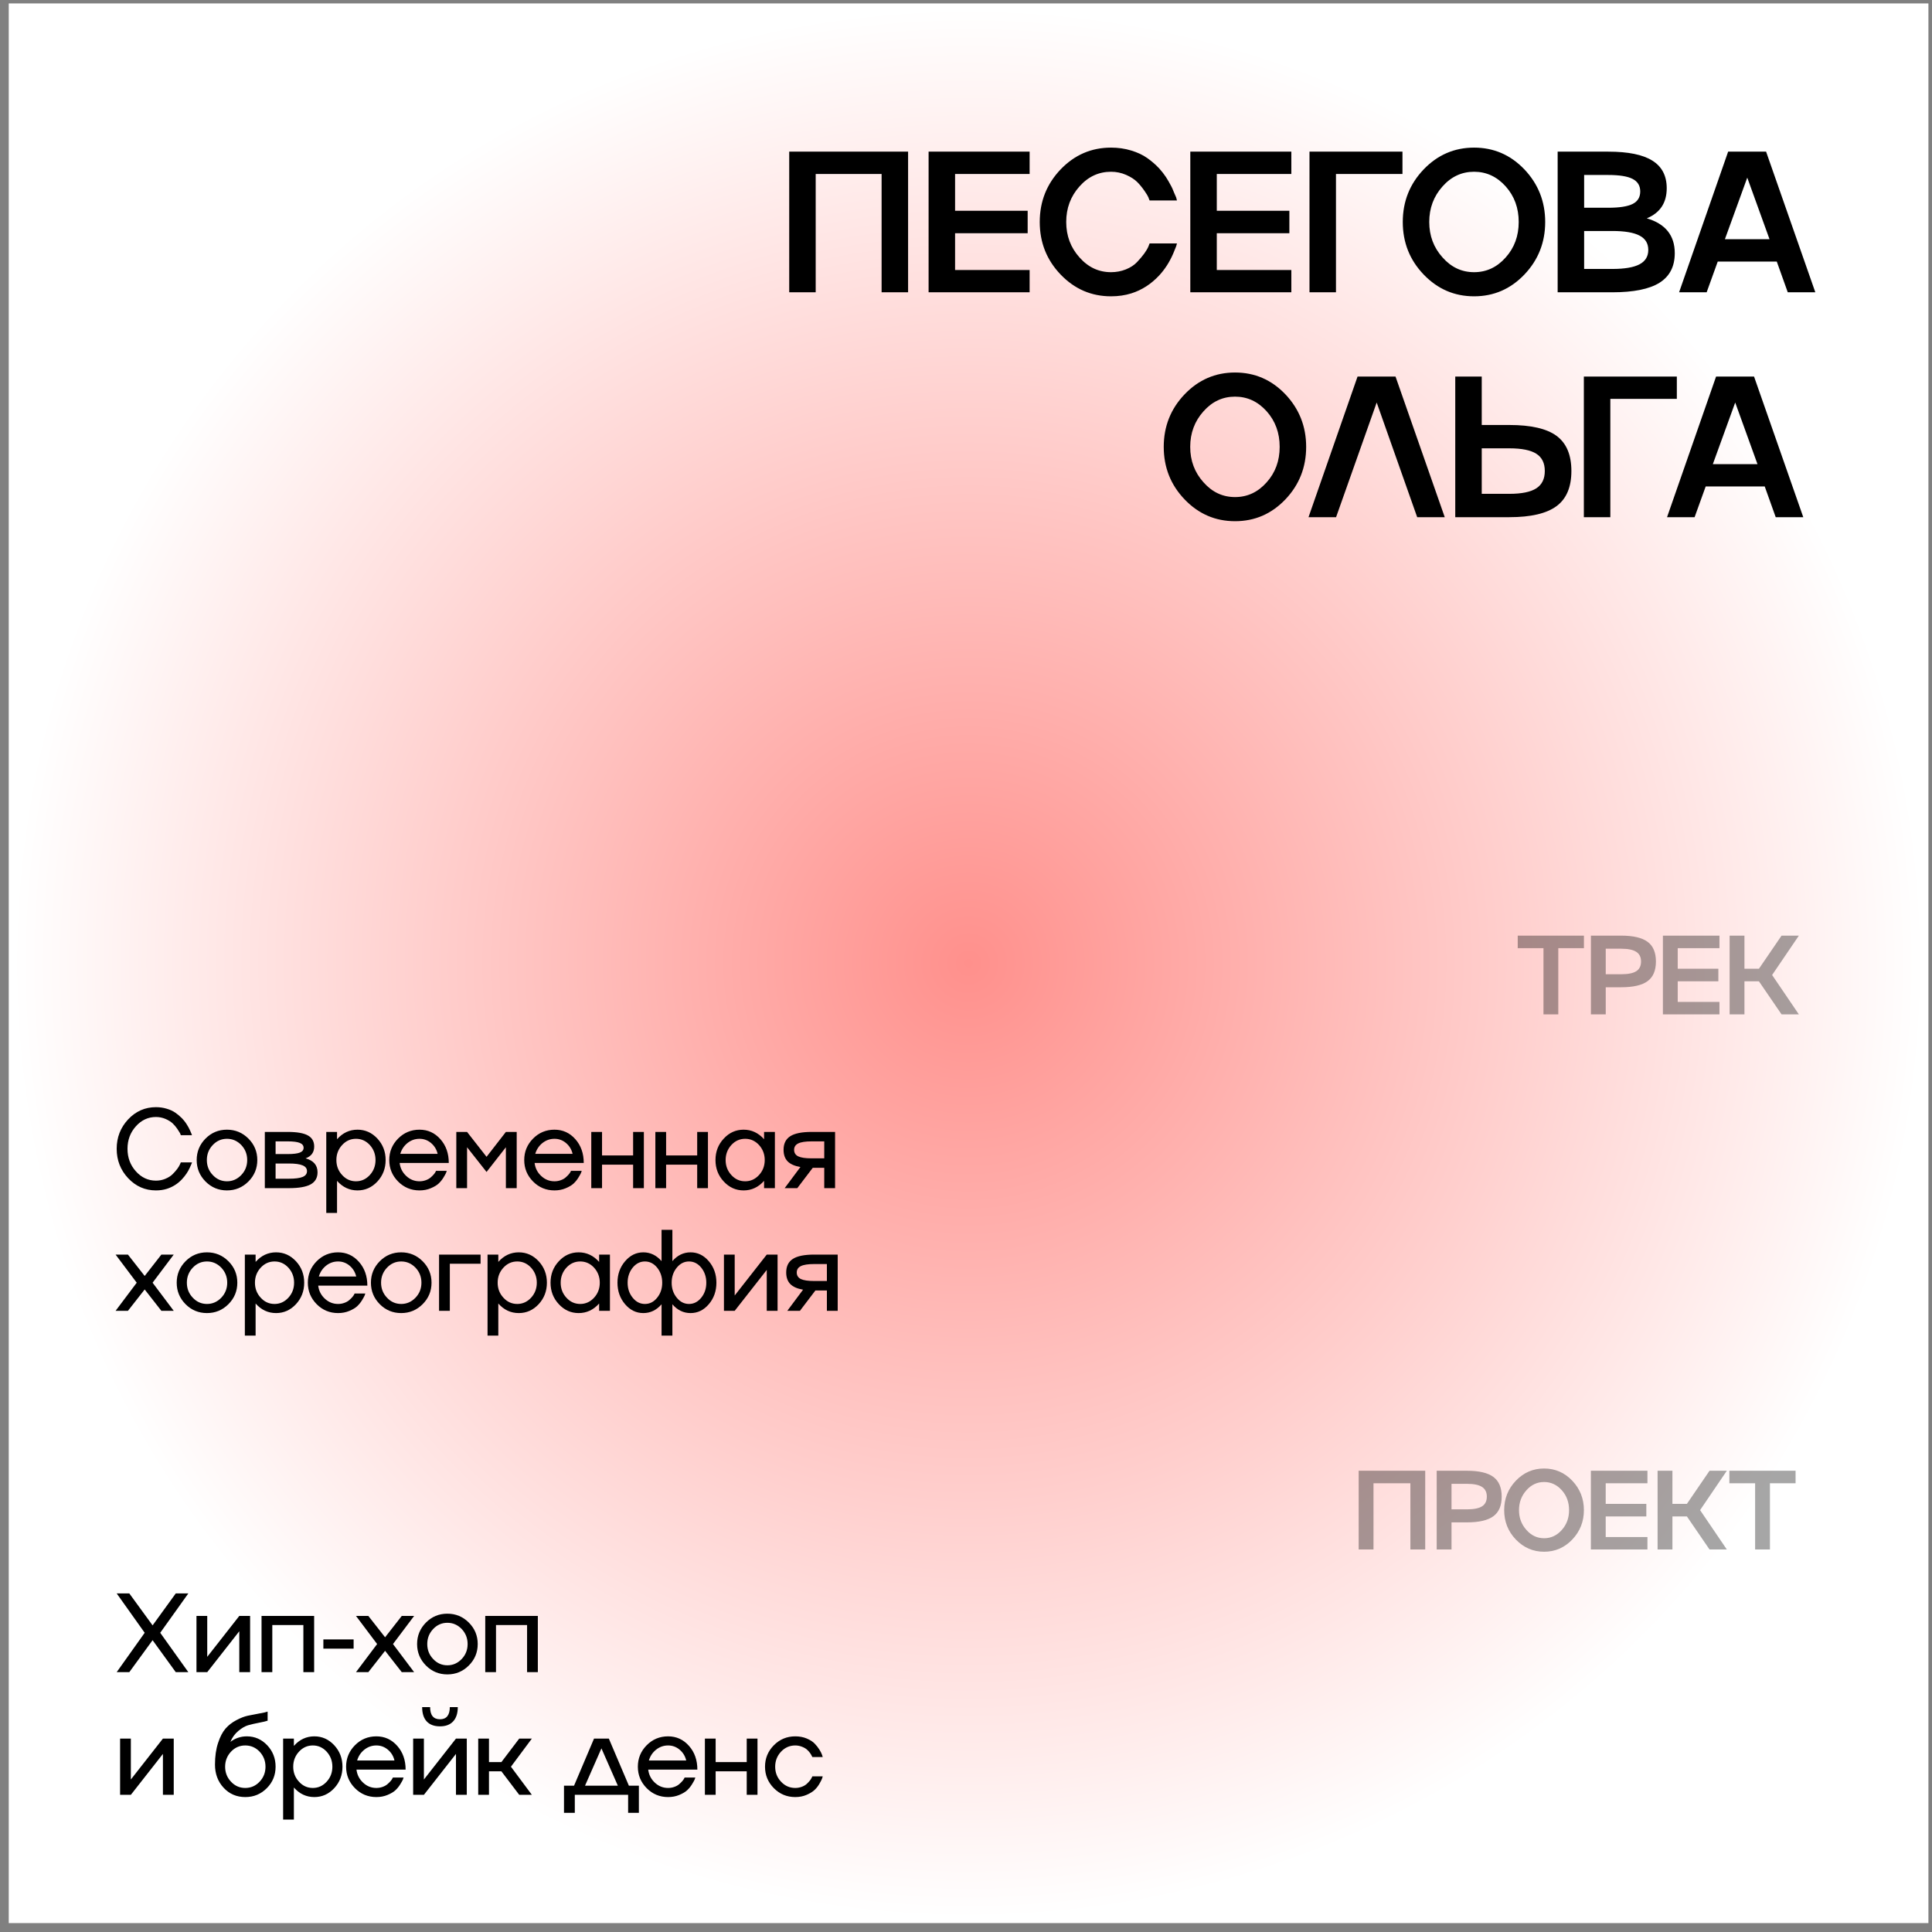 <?xml version="1.0" encoding="UTF-8"?> <svg xmlns="http://www.w3.org/2000/svg" width="189" height="189" viewBox="0 0 189 189" fill="none"><rect x="0" y="0" width="189" height="189" fill="#808080" stroke="none"/><rect x="0.856" y="0.336" width="187.793" height="187.793" fill="url(#paint0_radial_904_279)"></rect><path d="M77.206 28.594V14.835H88.835V28.594H86.244V17.022H79.796V28.594H77.206ZM100.724 14.835V17.022H93.432V20.62H100.532V22.818H93.432V26.416H100.724V28.594H90.841V14.835H100.724ZM108.689 26.627C109.194 26.627 109.674 26.537 110.128 26.358C110.589 26.173 110.957 25.933 111.232 25.639C111.801 25.037 112.172 24.529 112.345 24.113L112.46 23.816H115.137C115.13 23.854 115.105 23.947 115.06 24.094C114.964 24.343 114.865 24.586 114.763 24.823C114.411 25.635 113.957 26.342 113.4 26.943C112.613 27.788 111.705 28.373 110.675 28.699C110.061 28.891 109.399 28.987 108.689 28.987C106.764 28.987 105.12 28.277 103.757 26.857C102.395 25.437 101.714 23.723 101.714 21.714C101.714 19.712 102.395 17.998 103.757 16.571C105.12 15.151 106.764 14.441 108.689 14.441C109.38 14.441 110.032 14.534 110.646 14.72C111.267 14.905 111.798 15.154 112.239 15.468C112.649 15.756 113.036 16.091 113.4 16.475C113.522 16.61 113.64 16.75 113.755 16.898C113.87 17.045 113.969 17.182 114.053 17.31C114.136 17.438 114.222 17.579 114.312 17.732C114.401 17.886 114.472 18.014 114.523 18.116C114.58 18.212 114.641 18.334 114.705 18.481C114.769 18.628 114.814 18.737 114.839 18.807C114.871 18.871 114.913 18.967 114.964 19.095C115.022 19.223 115.054 19.296 115.06 19.315L115.137 19.613H112.46C112.453 19.6 112.444 19.575 112.431 19.536C112.418 19.498 112.402 19.459 112.383 19.421C112.37 19.383 112.358 19.344 112.345 19.306C112.294 19.178 112.159 18.957 111.942 18.644C111.699 18.298 111.462 18.014 111.232 17.79C110.969 17.534 110.614 17.307 110.167 17.109C109.7 16.904 109.207 16.802 108.689 16.802C107.48 16.802 106.45 17.281 105.599 18.241C104.736 19.207 104.304 20.364 104.304 21.714C104.304 23.064 104.736 24.218 105.599 25.178C106.45 26.144 107.48 26.627 108.689 26.627ZM126.326 14.835V17.022H119.034V20.62H126.134V22.818H119.034V26.416H126.326V28.594H116.443V14.835H126.326ZM128.102 28.594V14.835H137.198V17.022H130.693V28.594H128.102ZM139.272 16.571C140.634 15.151 142.278 14.441 144.203 14.441C146.129 14.441 147.769 15.151 149.126 16.571C150.482 18.004 151.16 19.718 151.16 21.714C151.16 23.716 150.482 25.431 149.126 26.857C147.769 28.277 146.129 28.987 144.203 28.987C142.278 28.987 140.634 28.277 139.272 26.857C137.909 25.437 137.228 23.723 137.228 21.714C137.228 19.712 137.909 17.998 139.272 16.571ZM141.114 25.178C141.965 26.144 142.994 26.627 144.203 26.627C145.412 26.627 146.442 26.147 147.293 25.188C148.144 24.241 148.569 23.083 148.569 21.714C148.569 20.345 148.144 19.184 147.293 18.231C146.436 17.278 145.406 16.802 144.203 16.802C142.994 16.802 141.965 17.281 141.114 18.241C140.25 19.207 139.818 20.364 139.818 21.714C139.818 23.064 140.25 24.218 141.114 25.178ZM161.101 21.359C162.924 21.896 163.836 23.032 163.836 24.765C163.836 26.07 163.337 27.036 162.339 27.663C161.341 28.284 159.803 28.594 157.724 28.594H152.379V14.835H157.33C159.281 14.835 160.721 15.129 161.648 15.717C162.582 16.299 163.049 17.198 163.049 18.413C163.049 19.84 162.4 20.822 161.101 21.359ZM157.33 17.118H154.97V20.323H157.33C158.431 20.323 159.227 20.198 159.72 19.949C160.212 19.699 160.458 19.293 160.458 18.73C160.458 18.167 160.209 17.758 159.71 17.502C159.217 17.246 158.424 17.118 157.33 17.118ZM154.97 26.31H157.724C158.926 26.31 159.812 26.16 160.382 25.859C160.957 25.559 161.245 25.088 161.245 24.449C161.245 23.809 160.96 23.342 160.391 23.048C159.822 22.747 158.933 22.597 157.724 22.597H154.97V26.31ZM177.586 28.594H174.89L173.816 25.59H168.039L166.955 28.594H164.259L169.057 14.835H172.77L177.586 28.594ZM173.106 23.403L170.928 17.377L168.74 23.403H173.106ZM115.888 38.571C117.25 37.151 118.894 36.441 120.819 36.441C122.745 36.441 124.385 37.151 125.742 38.571C127.098 40.004 127.776 41.718 127.776 43.714C127.776 45.716 127.098 47.431 125.742 48.857C124.385 50.277 122.745 50.987 120.819 50.987C118.894 50.987 117.25 50.277 115.888 48.857C114.525 47.437 113.844 45.723 113.844 43.714C113.844 41.712 114.525 39.998 115.888 38.571ZM117.73 47.178C118.581 48.144 119.61 48.627 120.819 48.627C122.028 48.627 123.058 48.147 123.909 47.188C124.76 46.241 125.185 45.083 125.185 43.714C125.185 42.345 124.76 41.184 123.909 40.231C123.052 39.278 122.022 38.802 120.819 38.802C119.61 38.802 118.581 39.281 117.73 40.241C116.866 41.207 116.434 42.364 116.434 43.714C116.434 45.064 116.866 46.218 117.73 47.178ZM132.805 36.835H136.518L141.334 50.594H138.638L134.676 39.377L130.703 50.594H128.007L132.805 36.835ZM144.953 41.575H147.649C149.766 41.575 151.308 41.929 152.274 42.639C153.24 43.356 153.723 44.501 153.723 46.075C153.723 47.648 153.24 48.793 152.274 49.51C151.302 50.232 149.76 50.594 147.649 50.594H142.362V36.835H144.953V41.575ZM144.953 48.31H147.649C148.852 48.31 149.731 48.131 150.288 47.773C150.844 47.415 151.122 46.849 151.122 46.075C151.122 45.3 150.844 44.738 150.288 44.386C149.738 44.034 148.858 43.858 147.649 43.858H144.953V48.31ZM154.942 50.594V36.835H164.038V39.022H157.533V50.594H154.942ZM176.407 50.594H173.711L172.637 47.59H166.86L165.776 50.594H163.08L167.878 36.835H171.591L176.407 50.594ZM171.927 45.403L169.749 39.377L167.561 45.403H171.927Z" fill="black"></path><path opacity="0.35" d="M152.442 99.232H150.992V92.755H148.473V91.53H154.95V92.755H152.442V99.232ZM155.633 91.53H158.592C159.774 91.53 160.637 91.733 161.181 92.137C161.722 92.538 161.992 93.179 161.992 94.06C161.992 94.941 161.722 95.58 161.181 95.978C160.641 96.379 159.778 96.579 158.592 96.579H157.083V99.232H155.633V91.53ZM157.083 95.306H158.592C159.266 95.306 159.758 95.208 160.069 95.011C160.381 94.81 160.537 94.493 160.537 94.06C160.537 93.63 160.381 93.315 160.069 93.115C159.758 92.911 159.266 92.809 158.592 92.809H157.083V95.306ZM168.207 91.53V92.755H164.125V94.769H168.1V95.999H164.125V98.013H168.207V99.232H162.675V91.53H168.207ZM174.283 91.53H175.975L173.359 95.381L175.975 99.232H174.283L172.07 95.999H170.652V99.232H169.202V91.53H170.652V94.769H172.07L174.283 91.53Z" fill="black"></path><path d="M15.255 115.497C15.588 115.497 15.898 115.436 16.185 115.314C16.478 115.189 16.711 115.04 16.883 114.868C17.244 114.507 17.486 114.184 17.608 113.901L17.689 113.713H18.779C18.775 113.749 18.759 113.799 18.73 113.864C18.713 113.91 18.655 114.039 18.559 114.25C18.383 114.637 18.129 115.01 17.796 115.368C17.384 115.808 16.89 116.12 16.314 116.302C15.991 116.403 15.639 116.453 15.255 116.453C14.192 116.453 13.286 116.055 12.538 115.26C11.789 114.462 11.415 113.502 11.415 112.381C11.415 111.264 11.789 110.305 12.538 109.502C13.286 108.708 14.192 108.31 15.255 108.31C15.621 108.31 15.97 108.36 16.303 108.46C16.636 108.557 16.92 108.688 17.157 108.853C17.382 109.01 17.595 109.189 17.796 109.39C17.864 109.461 17.93 109.536 17.995 109.615C18.059 109.694 18.115 109.766 18.161 109.83C18.208 109.895 18.256 109.97 18.306 110.056C18.36 110.138 18.399 110.204 18.424 110.254C18.453 110.301 18.487 110.367 18.526 110.453C18.569 110.539 18.596 110.596 18.607 110.625C18.621 110.654 18.645 110.707 18.677 110.786C18.713 110.865 18.73 110.906 18.73 110.91L18.779 111.049H17.689C17.663 110.974 17.638 110.91 17.613 110.856C17.585 110.799 17.495 110.657 17.345 110.432C17.205 110.228 17.051 110.047 16.883 109.889C16.711 109.732 16.48 109.588 16.19 109.459C15.889 109.334 15.578 109.271 15.255 109.271C14.489 109.271 13.834 109.576 13.29 110.185C12.745 110.793 12.473 111.526 12.473 112.381C12.473 113.241 12.745 113.975 13.29 114.583C13.834 115.192 14.489 115.497 15.255 115.497ZM20.106 111.382C20.683 110.802 21.381 110.512 22.201 110.512C23.021 110.512 23.721 110.802 24.301 111.382C24.881 111.962 25.171 112.662 25.171 113.482C25.171 114.302 24.881 115.002 24.301 115.583C23.721 116.163 23.021 116.453 22.201 116.453C21.381 116.453 20.683 116.163 20.106 115.583C19.53 114.999 19.241 114.299 19.241 113.482C19.241 112.666 19.53 111.966 20.106 111.382ZM20.815 114.949C21.195 115.357 21.658 115.561 22.206 115.561C22.743 115.561 23.209 115.357 23.603 114.949C23.989 114.544 24.183 114.055 24.183 113.482C24.183 112.91 23.989 112.419 23.603 112.011C23.209 111.606 22.743 111.404 22.206 111.404C21.662 111.404 21.198 111.606 20.815 112.011C20.428 112.419 20.235 112.91 20.235 113.482C20.235 114.055 20.428 114.544 20.815 114.949ZM29.898 113.316C30.675 113.534 31.064 113.989 31.064 114.68C31.064 115.217 30.84 115.611 30.392 115.862C29.945 116.109 29.234 116.232 28.26 116.232H25.907V110.732H28.153C29.055 110.732 29.71 110.847 30.119 111.076C30.53 111.302 30.736 111.663 30.736 112.161C30.736 112.727 30.457 113.112 29.898 113.316ZM28.153 111.656H26.96V112.897H28.153C28.697 112.897 29.091 112.849 29.334 112.752C29.578 112.655 29.7 112.5 29.7 112.285C29.7 112.066 29.576 111.907 29.329 111.807C29.082 111.706 28.69 111.656 28.153 111.656ZM26.96 115.309H28.26C28.883 115.309 29.334 115.25 29.614 115.131C29.893 115.013 30.032 114.825 30.032 114.567C30.032 114.31 29.889 114.122 29.603 114.003C29.32 113.882 28.872 113.821 28.26 113.821H26.96V115.309ZM34.975 110.512C35.73 110.512 36.378 110.802 36.919 111.382C37.456 111.962 37.725 112.662 37.725 113.482C37.725 114.302 37.456 115.002 36.919 115.583C36.378 116.163 35.73 116.453 34.975 116.453C34.19 116.453 33.523 116.141 32.971 115.518V118.655H31.918V110.732H32.971V111.447C33.523 110.824 34.19 110.512 34.975 110.512ZM33.471 114.949C33.84 115.357 34.291 115.561 34.824 115.561C35.351 115.561 35.802 115.357 36.178 114.949C36.55 114.544 36.736 114.055 36.736 113.482C36.736 112.913 36.55 112.423 36.178 112.011C35.802 111.606 35.351 111.404 34.824 111.404C34.294 111.404 33.843 111.606 33.471 112.011C33.095 112.419 32.907 112.91 32.907 113.482C32.907 114.055 33.095 114.544 33.471 114.949ZM41.039 115.561C41.251 115.561 41.451 115.527 41.641 115.459C41.834 115.391 41.993 115.303 42.119 115.196C42.359 114.988 42.52 114.806 42.602 114.648L42.656 114.541H43.703C43.667 114.648 43.644 114.716 43.633 114.745C43.601 114.823 43.515 114.977 43.376 115.207C43.247 115.418 43.089 115.611 42.903 115.787C42.731 115.948 42.475 116.1 42.135 116.243C41.802 116.383 41.437 116.453 41.039 116.453C40.219 116.453 39.521 116.163 38.944 115.583C38.368 114.999 38.08 114.299 38.08 113.482C38.08 112.666 38.368 111.966 38.944 111.382C39.521 110.802 40.219 110.512 41.039 110.512C41.852 110.512 42.532 110.822 43.08 111.441C43.628 112.057 43.902 112.833 43.902 113.767H39.095C39.156 114.272 39.371 114.696 39.739 115.04C40.108 115.387 40.541 115.561 41.039 115.561ZM41.039 111.404C40.602 111.404 40.21 111.542 39.863 111.817C39.519 112.093 39.285 112.446 39.159 112.875H42.812C42.711 112.446 42.495 112.091 42.162 111.812C41.836 111.54 41.462 111.404 41.039 111.404ZM47.598 113.166L49.489 110.732H50.547V116.232H49.489V112.231L47.598 114.648L45.691 112.231V116.232H44.639V110.732H45.691L47.598 113.166ZM54.243 115.561C54.454 115.561 54.654 115.527 54.844 115.459C55.038 115.391 55.197 115.303 55.322 115.196C55.562 114.988 55.723 114.806 55.806 114.648L55.859 114.541H56.907C56.871 114.648 56.848 114.716 56.837 114.745C56.805 114.823 56.719 114.977 56.579 115.207C56.45 115.418 56.293 115.611 56.106 115.787C55.934 115.948 55.678 116.1 55.338 116.243C55.005 116.383 54.64 116.453 54.243 116.453C53.423 116.453 52.724 116.163 52.148 115.583C51.571 114.999 51.283 114.299 51.283 113.482C51.283 112.666 51.571 111.966 52.148 111.382C52.724 110.802 53.423 110.512 54.243 110.512C55.056 110.512 55.736 110.822 56.284 111.441C56.831 112.057 57.105 112.833 57.105 113.767H52.298C52.359 114.272 52.574 114.696 52.943 115.04C53.312 115.387 53.745 115.561 54.243 115.561ZM54.243 111.404C53.806 111.404 53.414 111.542 53.066 111.817C52.723 112.093 52.488 112.446 52.363 112.875H56.015C55.915 112.446 55.698 112.091 55.365 111.812C55.039 111.54 54.665 111.404 54.243 111.404ZM61.935 113.031V110.732H62.987V116.232H61.935V113.934H58.895V116.232H57.842V110.732H58.895V113.031H61.935ZM68.203 113.031V110.732H69.256V116.232H68.203V113.934H65.163V116.232H64.111V110.732H65.163V113.031H68.203ZM74.746 111.447V110.732H75.804V116.232H74.746V115.518C74.191 116.141 73.523 116.453 72.743 116.453C71.987 116.453 71.341 116.163 70.804 115.583C70.263 115.006 69.993 114.306 69.993 113.482C69.993 112.659 70.263 111.959 70.804 111.382C71.341 110.802 71.987 110.512 72.743 110.512C73.523 110.512 74.191 110.824 74.746 111.447ZM71.545 114.949C71.914 115.357 72.365 115.561 72.898 115.561C73.425 115.561 73.876 115.357 74.252 114.949C74.624 114.544 74.811 114.055 74.811 113.482C74.811 112.913 74.624 112.423 74.252 112.011C73.876 111.606 73.425 111.404 72.898 111.404C72.368 111.404 71.917 111.606 71.545 112.011C71.172 112.423 70.986 112.913 70.986 113.482C70.986 114.055 71.172 114.544 71.545 114.949ZM79.393 110.732H81.692V116.232H80.633V114.24H79.511L77.996 116.232H76.761L78.302 114.165C77.737 114.068 77.319 113.883 77.051 113.611C76.786 113.336 76.653 112.96 76.653 112.483C76.653 111.875 76.872 111.431 77.309 111.151C77.746 110.872 78.44 110.732 79.393 110.732ZM79.393 113.316H80.633V111.656H79.393C78.798 111.656 78.365 111.722 78.093 111.855C77.821 111.987 77.685 112.197 77.685 112.483C77.685 112.777 77.819 112.99 78.088 113.123C78.356 113.251 78.791 113.316 79.393 113.316ZM15.787 122.732H16.996L14.928 125.482L16.996 128.232H15.787L14.154 126.143L12.516 128.232H11.308L13.376 125.482L11.308 122.732H12.516L14.154 124.822L15.787 122.732ZM18.151 123.382C18.727 122.802 19.426 122.512 20.246 122.512C21.066 122.512 21.766 122.802 22.346 123.382C22.926 123.962 23.216 124.662 23.216 125.482C23.216 126.302 22.926 127.002 22.346 127.583C21.766 128.163 21.066 128.453 20.246 128.453C19.426 128.453 18.727 128.163 18.151 127.583C17.575 126.999 17.286 126.299 17.286 125.482C17.286 124.666 17.575 123.966 18.151 123.382ZM18.86 126.949C19.24 127.357 19.703 127.561 20.251 127.561C20.788 127.561 21.254 127.357 21.648 126.949C22.034 126.544 22.228 126.055 22.228 125.482C22.228 124.91 22.034 124.419 21.648 124.011C21.254 123.606 20.788 123.404 20.251 123.404C19.707 123.404 19.243 123.606 18.86 124.011C18.473 124.419 18.28 124.91 18.28 125.482C18.28 126.055 18.473 126.544 18.86 126.949ZM27.009 122.512C27.764 122.512 28.412 122.802 28.953 123.382C29.49 123.962 29.759 124.662 29.759 125.482C29.759 126.302 29.49 127.002 28.953 127.583C28.412 128.163 27.764 128.453 27.009 128.453C26.224 128.453 25.557 128.141 25.005 127.518V130.655H23.953V122.732H25.005V123.447C25.557 122.824 26.224 122.512 27.009 122.512ZM25.505 126.949C25.873 127.357 26.325 127.561 26.858 127.561C27.385 127.561 27.836 127.357 28.212 126.949C28.584 126.544 28.77 126.055 28.77 125.482C28.77 124.913 28.584 124.423 28.212 124.011C27.836 123.606 27.385 123.404 26.858 123.404C26.328 123.404 25.877 123.606 25.505 124.011C25.129 124.419 24.941 124.91 24.941 125.482C24.941 126.055 25.129 126.544 25.505 126.949ZM33.073 127.561C33.285 127.561 33.485 127.527 33.675 127.459C33.868 127.391 34.028 127.303 34.153 127.196C34.393 126.988 34.554 126.806 34.636 126.648L34.69 126.541H35.737C35.702 126.648 35.678 126.716 35.667 126.745C35.635 126.823 35.549 126.977 35.41 127.207C35.281 127.418 35.123 127.611 34.937 127.787C34.765 127.948 34.509 128.1 34.169 128.243C33.836 128.383 33.471 128.453 33.073 128.453C32.253 128.453 31.555 128.163 30.979 127.583C30.402 126.999 30.114 126.299 30.114 125.482C30.114 124.666 30.402 123.966 30.979 123.382C31.555 122.802 32.253 122.512 33.073 122.512C33.886 122.512 34.566 122.822 35.114 123.441C35.662 124.057 35.936 124.833 35.936 125.767H31.129C31.19 126.272 31.405 126.696 31.773 127.04C32.142 127.387 32.575 127.561 33.073 127.561ZM33.073 123.404C32.636 123.404 32.244 123.542 31.897 123.817C31.553 124.093 31.319 124.446 31.193 124.875H34.846C34.745 124.446 34.529 124.091 34.196 123.812C33.87 123.54 33.496 123.404 33.073 123.404ZM37.151 123.382C37.727 122.802 38.425 122.512 39.245 122.512C40.065 122.512 40.765 122.802 41.345 123.382C41.925 123.962 42.215 124.662 42.215 125.482C42.215 126.302 41.925 127.002 41.345 127.583C40.765 128.163 40.065 128.453 39.245 128.453C38.425 128.453 37.727 128.163 37.151 127.583C36.574 126.999 36.286 126.299 36.286 125.482C36.286 124.666 36.574 123.966 37.151 123.382ZM37.859 126.949C38.239 127.357 38.703 127.561 39.251 127.561C39.788 127.561 40.253 127.357 40.647 126.949C41.034 126.544 41.227 126.055 41.227 125.482C41.227 124.91 41.034 124.419 40.647 124.011C40.253 123.606 39.788 123.404 39.251 123.404C38.706 123.404 38.243 123.606 37.859 124.011C37.473 124.419 37.279 124.91 37.279 125.482C37.279 126.055 37.473 126.544 37.859 126.949ZM42.952 128.232V122.732H47.013V123.624H44.005V128.232H42.952ZM50.751 122.512C51.507 122.512 52.155 122.802 52.696 123.382C53.233 123.962 53.501 124.662 53.501 125.482C53.501 126.302 53.233 127.002 52.696 127.583C52.155 128.163 51.507 128.453 50.751 128.453C49.967 128.453 49.299 128.141 48.748 127.518V130.655H47.695V122.732H48.748V123.447C49.299 122.824 49.967 122.512 50.751 122.512ZM49.248 126.949C49.616 127.357 50.068 127.561 50.601 127.561C51.127 127.561 51.579 127.357 51.955 126.949C52.327 126.544 52.513 126.055 52.513 125.482C52.513 124.913 52.327 124.423 51.955 124.011C51.579 123.606 51.127 123.404 50.601 123.404C50.071 123.404 49.62 123.606 49.248 124.011C48.871 124.419 48.684 124.91 48.684 125.482C48.684 126.055 48.871 126.544 49.248 126.949ZM58.61 123.447V122.732H59.668V128.232H58.61V127.518C58.055 128.141 57.387 128.453 56.607 128.453C55.851 128.453 55.205 128.163 54.668 127.583C54.127 127.006 53.857 126.306 53.857 125.482C53.857 124.659 54.127 123.959 54.668 123.382C55.205 122.802 55.851 122.512 56.607 122.512C57.387 122.512 58.055 122.824 58.61 123.447ZM55.409 126.949C55.778 127.357 56.229 127.561 56.762 127.561C57.289 127.561 57.74 127.357 58.116 126.949C58.488 126.544 58.674 126.055 58.674 125.482C58.674 124.913 58.488 124.423 58.116 124.011C57.74 123.606 57.289 123.404 56.762 123.404C56.232 123.404 55.781 123.606 55.409 124.011C55.036 124.423 54.85 124.913 54.85 125.482C54.85 126.055 55.036 126.544 55.409 126.949ZM67.553 122.512C68.252 122.512 68.848 122.802 69.342 123.382C69.836 123.962 70.083 124.662 70.083 125.482C70.083 126.302 69.836 127.002 69.342 127.583C68.848 128.163 68.252 128.453 67.553 128.453C66.862 128.453 66.27 128.166 65.776 127.593V130.655H64.718V127.593C64.22 128.166 63.625 128.453 62.934 128.453C62.236 128.453 61.64 128.163 61.146 127.583C60.652 127.002 60.405 126.302 60.405 125.482C60.405 124.659 60.653 123.959 61.151 123.382C61.645 122.802 62.24 122.512 62.934 122.512C63.625 122.512 64.22 122.799 64.718 123.372V120.31H65.776V123.372C66.27 122.799 66.862 122.512 67.553 122.512ZM61.892 126.949C62.218 127.357 62.617 127.561 63.09 127.561C63.563 127.561 63.962 127.357 64.288 126.949C64.617 126.544 64.782 126.055 64.782 125.482C64.782 124.913 64.617 124.423 64.288 124.011C63.958 123.606 63.559 123.404 63.09 123.404C62.621 123.404 62.222 123.606 61.892 124.011C61.563 124.423 61.398 124.913 61.398 125.482C61.398 126.055 61.563 126.544 61.892 126.949ZM66.205 126.949C66.535 127.357 66.934 127.561 67.403 127.561C67.872 127.561 68.271 127.357 68.601 126.949C68.93 126.544 69.095 126.055 69.095 125.482C69.095 124.913 68.93 124.423 68.601 124.011C68.271 123.606 67.872 123.404 67.403 123.404C66.934 123.404 66.535 123.606 66.205 124.011C65.872 124.419 65.706 124.91 65.706 125.482C65.706 126.055 65.872 126.544 66.205 126.949ZM71.873 126.734L75.009 122.732H76.067V128.232H75.009V124.231L71.873 128.232H70.82V122.732H71.873V126.734ZM79.65 122.732H81.949V128.232H80.891V126.24H79.769L78.254 128.232H77.019L78.56 126.165C77.994 126.068 77.577 125.883 77.309 125.611C77.044 125.336 76.911 124.96 76.911 124.483C76.911 123.875 77.13 123.431 77.567 123.151C78.003 122.872 78.698 122.732 79.65 122.732ZM79.65 125.316H80.891V123.656H79.65C79.056 123.656 78.623 123.722 78.351 123.855C78.079 123.987 77.942 124.197 77.942 124.483C77.942 124.777 78.077 124.99 78.345 125.123C78.614 125.251 79.049 125.316 79.65 125.316Z" fill="black"></path><path opacity="0.35" d="M132.913 151.58V143.878H139.423V151.58H137.973V145.103H134.363V151.58H132.913ZM140.546 143.878H143.506C144.687 143.878 145.55 144.08 146.094 144.485C146.635 144.886 146.905 145.527 146.905 146.408C146.905 147.289 146.635 147.928 146.094 148.325C145.554 148.726 144.691 148.927 143.506 148.927H141.996V151.58H140.546V143.878ZM141.996 147.654H143.506C144.179 147.654 144.671 147.555 144.983 147.358C145.294 147.158 145.45 146.841 145.45 146.408C145.45 145.978 145.294 145.663 144.983 145.462C144.671 145.258 144.179 145.156 143.506 145.156H141.996V147.654ZM148.292 144.85C149.055 144.055 149.975 143.658 151.053 143.658C152.13 143.658 153.049 144.055 153.808 144.85C154.567 145.652 154.947 146.612 154.947 147.729C154.947 148.85 154.567 149.809 153.808 150.608C153.049 151.403 152.13 151.8 151.053 151.8C149.975 151.8 149.055 151.403 148.292 150.608C147.529 149.813 147.148 148.853 147.148 147.729C147.148 146.608 147.529 145.649 148.292 144.85ZM149.323 149.668C149.799 150.209 150.376 150.479 151.053 150.479C151.729 150.479 152.306 150.21 152.782 149.673C153.258 149.143 153.496 148.495 153.496 147.729C153.496 146.963 153.258 146.313 152.782 145.779C152.302 145.246 151.726 144.979 151.053 144.979C150.376 144.979 149.799 145.248 149.323 145.785C148.84 146.325 148.598 146.973 148.598 147.729C148.598 148.485 148.84 149.131 149.323 149.668ZM161.162 143.878V145.103H157.08V147.117H161.054V148.347H157.08V150.361H161.162V151.58H155.629V143.878H161.162ZM167.237 143.878H168.929L166.313 147.729L168.929 151.58H167.237L165.024 148.347H163.606V151.58H162.156V143.878H163.606V147.117H165.024L167.237 143.878ZM173.146 151.58H171.696V145.103H169.177V143.878H175.654V145.103H173.146V151.58Z" fill="black"></path><path d="M17.194 155.878H18.424L15.674 159.729L18.424 163.58H17.194L14.928 160.454L12.65 163.58H11.415L14.154 159.729L11.415 155.878H12.65L14.928 159.004L17.194 155.878ZM20.273 162.082L23.409 158.08H24.467V163.58H23.409V159.579L20.273 163.58H19.22V158.08H20.273V162.082ZM25.585 163.58V158.08H30.731V163.58H29.678V158.972H26.638V163.58H25.585ZM34.593 161.281H31.634V160.379H34.593V161.281ZM39.304 158.08H40.513L38.445 160.83L40.513 163.58H39.304L37.672 161.491L36.033 163.58H34.825L36.893 160.83L34.825 158.08H36.033L37.672 160.169L39.304 158.08ZM41.668 158.73C42.245 158.15 42.943 157.86 43.763 157.86C44.583 157.86 45.283 158.15 45.863 158.73C46.443 159.31 46.733 160.01 46.733 160.83C46.733 161.65 46.443 162.35 45.863 162.93C45.283 163.51 44.583 163.8 43.763 163.8C42.943 163.8 42.245 163.51 41.668 162.93C41.092 162.347 40.803 161.646 40.803 160.83C40.803 160.014 41.092 159.314 41.668 158.73ZM42.377 162.296C42.757 162.705 43.221 162.909 43.768 162.909C44.306 162.909 44.771 162.705 45.165 162.296C45.552 161.892 45.745 161.403 45.745 160.83C45.745 160.257 45.552 159.767 45.165 159.358C44.771 158.954 44.306 158.751 43.768 158.751C43.224 158.751 42.76 158.954 42.377 159.358C41.99 159.767 41.797 160.257 41.797 160.83C41.797 161.403 41.99 161.892 42.377 162.296ZM47.47 163.58V158.08H52.615V163.58H51.562V158.972H48.522V163.58H47.47ZM12.801 174.082L15.938 170.08H16.996V175.58H15.938V171.579L12.801 175.58H11.748V170.08H12.801V174.082ZM24.146 169.86C24.923 169.86 25.587 170.15 26.139 170.73C26.686 171.31 26.96 172.01 26.96 172.83C26.96 173.654 26.674 174.354 26.101 174.93C25.524 175.51 24.824 175.8 24.001 175.8C23.149 175.8 22.441 175.498 21.879 174.893C21.314 174.284 21.031 173.527 21.031 172.621C21.031 171.808 21.133 171.099 21.337 170.494C21.53 169.899 21.774 169.434 22.067 169.097C22.35 168.771 22.703 168.497 23.125 168.275C23.537 168.057 23.911 167.912 24.248 167.84C24.488 167.79 24.857 167.719 25.354 167.625C25.755 167.557 26.031 167.495 26.181 167.438V168.329C26.017 168.386 25.736 168.453 25.338 168.528C24.959 168.599 24.602 168.682 24.269 168.775C23.976 168.861 23.661 169.043 23.324 169.323C22.984 169.602 22.723 169.96 22.54 170.397C23.02 170.039 23.555 169.86 24.146 169.86ZM23.99 174.909C24.541 174.909 25.011 174.705 25.397 174.296C25.78 173.892 25.972 173.403 25.972 172.83C25.972 172.261 25.78 171.77 25.397 171.358C25.011 170.954 24.541 170.751 23.99 170.751C23.446 170.751 22.982 170.954 22.599 171.358C22.216 171.77 22.024 172.261 22.024 172.83C22.024 173.403 22.216 173.892 22.599 174.296C22.979 174.705 23.442 174.909 23.99 174.909ZM30.753 169.86C31.508 169.86 32.157 170.15 32.697 170.73C33.234 171.31 33.503 172.01 33.503 172.83C33.503 173.65 33.234 174.35 32.697 174.93C32.157 175.51 31.508 175.8 30.753 175.8C29.969 175.8 29.301 175.489 28.75 174.866V178.002H27.697V170.08H28.75V170.794C29.301 170.171 29.969 169.86 30.753 169.86ZM29.249 174.296C29.618 174.705 30.069 174.909 30.602 174.909C31.129 174.909 31.58 174.705 31.956 174.296C32.328 173.892 32.515 173.403 32.515 172.83C32.515 172.261 32.328 171.77 31.956 171.358C31.58 170.954 31.129 170.751 30.602 170.751C30.073 170.751 29.621 170.954 29.249 171.358C28.873 171.767 28.685 172.257 28.685 172.83C28.685 173.403 28.873 173.892 29.249 174.296ZM36.818 174.909C37.029 174.909 37.229 174.875 37.419 174.807C37.612 174.739 37.772 174.651 37.897 174.543C38.137 174.336 38.298 174.153 38.38 173.996L38.434 173.888H39.482C39.446 173.996 39.422 174.064 39.412 174.092C39.38 174.171 39.294 174.325 39.154 174.554C39.025 174.765 38.867 174.959 38.681 175.134C38.509 175.295 38.253 175.448 37.913 175.591C37.58 175.73 37.215 175.8 36.818 175.8C35.998 175.8 35.299 175.51 34.723 174.93C34.146 174.347 33.858 173.646 33.858 172.83C33.858 172.014 34.146 171.314 34.723 170.73C35.299 170.15 35.998 169.86 36.818 169.86C37.63 169.86 38.311 170.17 38.858 170.789C39.406 171.405 39.68 172.18 39.68 173.115H34.873C34.934 173.62 35.149 174.044 35.518 174.388C35.886 174.735 36.32 174.909 36.818 174.909ZM36.818 170.751C36.381 170.751 35.989 170.889 35.641 171.165C35.297 171.441 35.063 171.793 34.938 172.223H38.59C38.49 171.793 38.273 171.439 37.94 171.16C37.614 170.888 37.24 170.751 36.818 170.751ZM41.469 174.082L44.606 170.08H45.664V175.58H44.606V171.579L41.469 175.58H40.417V170.08H41.469V174.082ZM43.043 168.882C42.477 168.882 42.044 168.721 41.743 168.399C41.446 168.077 41.298 167.611 41.298 167.002H42.077C42.077 167.794 42.399 168.189 43.043 168.189C43.677 168.189 43.998 167.794 44.005 167.002H44.783C44.783 167.604 44.633 168.068 44.332 168.394C44.032 168.719 43.602 168.882 43.043 168.882ZM50.794 170.08H52.03L49.983 172.83L52.03 175.58H50.794L49.049 173.281H47.835V175.58H46.782V170.08H47.835V172.379H49.049L50.794 170.08ZM59.561 170.08L61.522 174.688H62.499V177.342H61.447V175.58H56.231V177.342H55.173V174.688H56.156L58.111 170.08H59.561ZM58.836 171.036L57.23 174.688H60.442L58.836 171.036ZM65.357 174.909C65.569 174.909 65.769 174.875 65.959 174.807C66.152 174.739 66.312 174.651 66.437 174.543C66.677 174.336 66.838 174.153 66.92 173.996L66.974 173.888H68.021C67.986 173.996 67.962 174.064 67.952 174.092C67.919 174.171 67.833 174.325 67.694 174.554C67.565 174.765 67.407 174.959 67.221 175.134C67.049 175.295 66.793 175.448 66.453 175.591C66.12 175.73 65.755 175.8 65.357 175.8C64.537 175.8 63.839 175.51 63.263 174.93C62.686 174.347 62.398 173.646 62.398 172.83C62.398 172.014 62.686 171.314 63.263 170.73C63.839 170.15 64.537 169.86 65.357 169.86C66.17 169.86 66.85 170.17 67.398 170.789C67.946 171.405 68.22 172.18 68.22 173.115H63.413C63.474 173.62 63.689 174.044 64.058 174.388C64.426 174.735 64.86 174.909 65.357 174.909ZM65.357 170.751C64.921 170.751 64.528 170.889 64.181 171.165C63.837 171.441 63.603 171.793 63.477 172.223H67.13C67.03 171.793 66.813 171.439 66.48 171.16C66.154 170.888 65.78 170.751 65.357 170.751ZM73.049 172.379V170.08H74.102V175.58H73.049V173.281H70.009V175.58H68.957V170.08H70.009V172.379H73.049ZM77.798 174.909C78.016 174.909 78.228 174.871 78.432 174.796C78.636 174.721 78.801 174.624 78.926 174.506C79.169 174.28 79.332 174.074 79.415 173.888L79.469 173.775H80.484C80.477 173.797 80.455 173.868 80.419 173.99C80.38 174.098 80.297 174.261 80.172 174.479C80.043 174.708 79.884 174.914 79.694 175.097C79.504 175.276 79.245 175.437 78.915 175.58C78.579 175.727 78.206 175.8 77.798 175.8C76.978 175.8 76.28 175.51 75.703 174.93C75.127 174.347 74.839 173.646 74.839 172.83C74.839 172.014 75.127 171.314 75.703 170.73C76.28 170.15 76.978 169.86 77.798 169.86C78.21 169.86 78.582 169.93 78.915 170.069C79.255 170.213 79.517 170.381 79.7 170.574C79.879 170.76 80.031 170.954 80.156 171.154C80.281 171.351 80.369 171.525 80.419 171.675L80.484 171.885H79.469C79.4 171.734 79.325 171.602 79.243 171.487C79.153 171.362 79.046 171.246 78.921 171.138C78.792 171.031 78.625 170.939 78.421 170.864C78.221 170.789 78.013 170.751 77.798 170.751C77.254 170.751 76.79 170.954 76.407 171.358C76.024 171.77 75.832 172.261 75.832 172.83C75.832 173.403 76.024 173.892 76.407 174.296C76.787 174.705 77.25 174.909 77.798 174.909Z" fill="black"></path><defs><radialGradient id="paint0_radial_904_279" cx="0" cy="0" r="1" gradientUnits="userSpaceOnUse" gradientTransform="translate(94.753 94.232) rotate(90) scale(93.897)"><stop stop-color="#FF908C"></stop><stop offset="1" stop-color="white"></stop></radialGradient></defs></svg> 